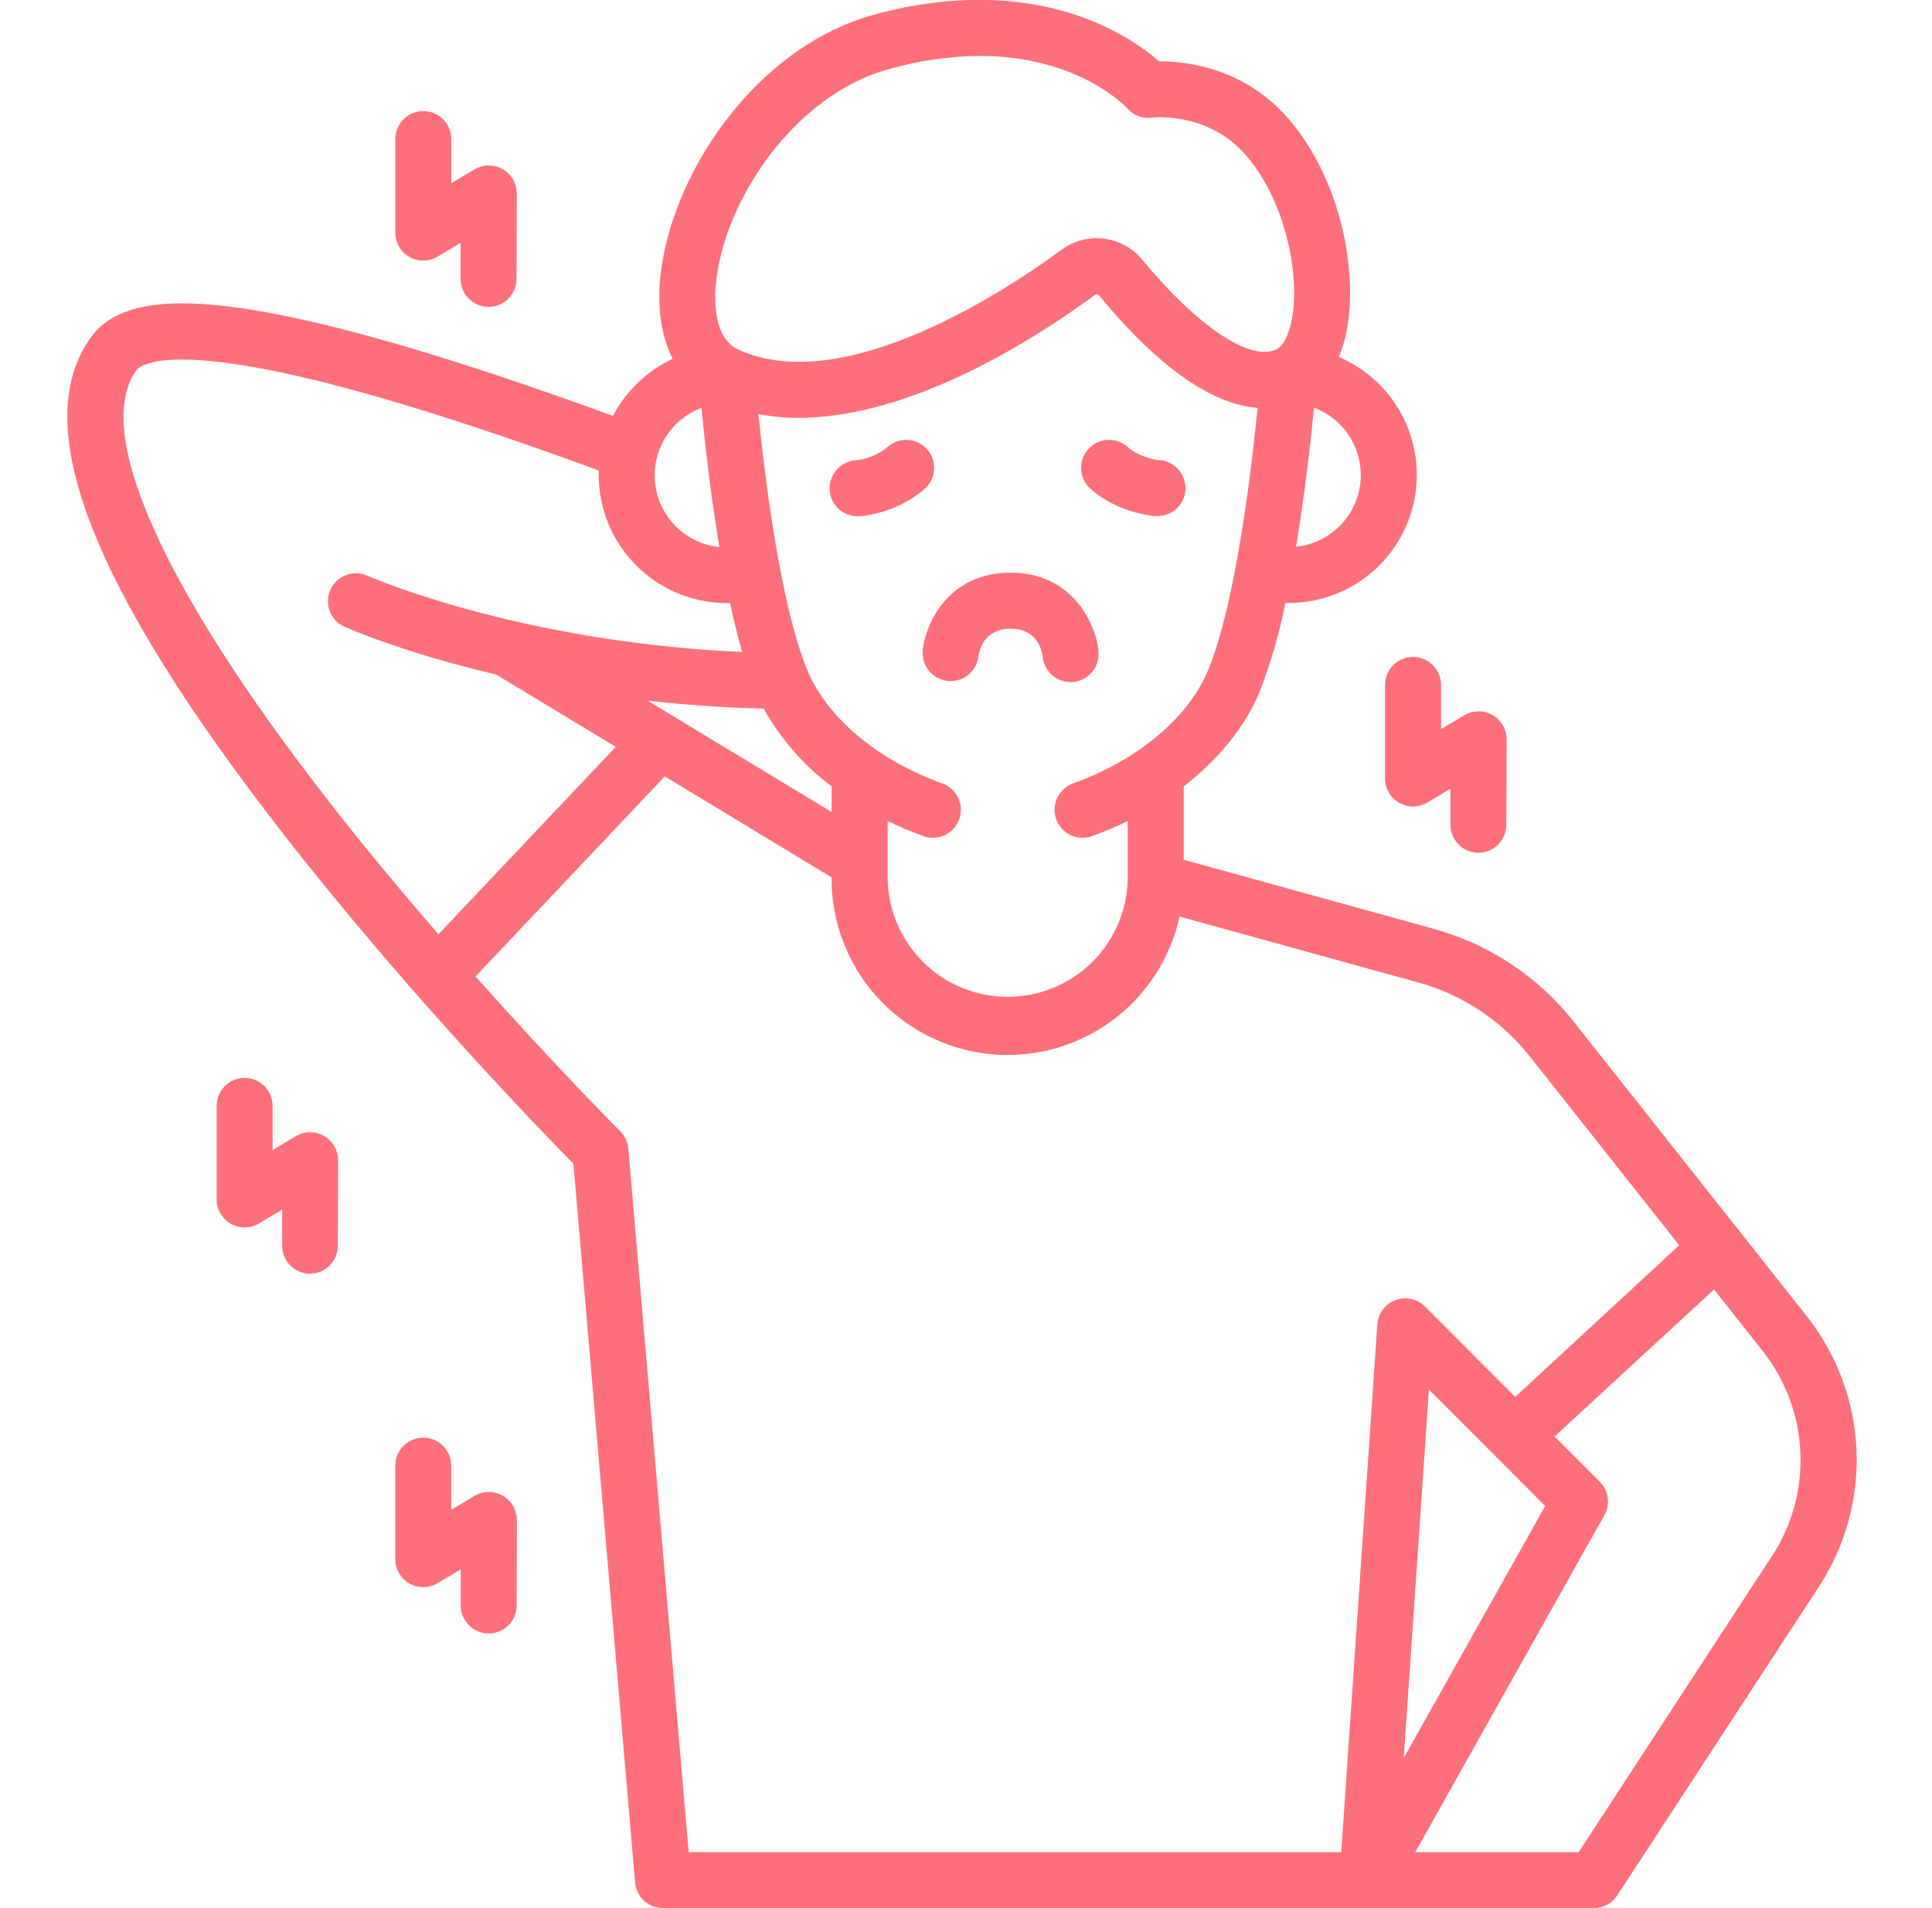 <svg width="81" height="80" viewBox="0 0 81 80" fill="none" xmlns="http://www.w3.org/2000/svg">
<g clipPath="url(#clip0_54992_4619)">
<path d="M38.87 20.395C39.072 20.167 39.177 19.869 39.164 19.565C39.151 19.261 39.02 18.973 38.798 18.764C38.577 18.554 38.283 18.438 37.978 18.442C37.674 18.445 37.382 18.566 37.165 18.78C36.792 19.07 36.345 19.25 35.874 19.3C35.564 19.322 35.274 19.467 35.07 19.702C34.866 19.937 34.763 20.244 34.785 20.555C34.807 20.866 34.952 21.155 35.187 21.359C35.422 21.563 35.729 21.666 36.04 21.644C36.097 21.643 36.153 21.639 36.209 21.631C37.893 21.381 38.771 20.495 38.87 20.395ZM48.615 19.3C47.759 19.177 47.328 18.785 47.325 18.78C47.108 18.566 46.816 18.445 46.511 18.442C46.206 18.438 45.912 18.554 45.691 18.764C45.47 18.973 45.339 19.261 45.325 19.565C45.312 19.869 45.418 20.167 45.62 20.395C45.715 20.495 46.596 21.381 48.276 21.623C48.332 21.632 48.388 21.636 48.445 21.636C48.599 21.647 48.753 21.627 48.9 21.578C49.046 21.53 49.181 21.453 49.298 21.351C49.414 21.25 49.51 21.127 49.579 20.989C49.648 20.851 49.689 20.701 49.7 20.547C49.71 20.393 49.691 20.239 49.642 20.092C49.593 19.946 49.516 19.811 49.415 19.694C49.314 19.578 49.191 19.482 49.053 19.413C48.914 19.344 48.764 19.303 48.61 19.292L48.615 19.3ZM42.365 24.009C39.798 24.009 38.842 26.078 38.696 27.17C38.696 27.17 38.681 27.289 38.681 27.352C38.673 27.656 38.783 27.951 38.989 28.175C39.194 28.399 39.478 28.535 39.782 28.554C40.085 28.573 40.384 28.474 40.616 28.277C40.848 28.08 40.994 27.801 41.025 27.498C41.081 27.156 41.323 26.358 42.368 26.358C43.413 26.358 43.657 27.156 43.714 27.498C43.733 27.809 43.875 28.1 44.109 28.306C44.342 28.512 44.648 28.616 44.959 28.597C45.27 28.578 45.56 28.435 45.766 28.202C45.972 27.968 46.077 27.663 46.057 27.352C46.057 27.289 46.043 27.17 46.043 27.17C45.882 26.078 44.926 24.009 42.365 24.009Z" fill="#FD707B"/>
<path d="M75.741 55.172L65.985 42.841C64.486 40.941 62.417 39.572 60.082 38.934L49.627 36.045V32.969C51.088 31.842 52.202 30.469 52.815 29C53.28 27.793 53.641 26.548 53.893 25.28H54.029C55.267 25.28 56.468 24.853 57.427 24.07C58.386 23.286 59.045 22.196 59.293 20.982C59.54 19.769 59.361 18.508 58.785 17.411C58.209 16.315 57.272 15.452 56.132 14.967C56.282 14.604 56.394 14.226 56.466 13.839C56.946 11.339 56.191 7.327 53.846 4.786C52.034 2.822 49.693 2.569 48.604 2.569H48.593C47.351 1.486 43.437 -1.2 36.718 0.594C31.612 1.955 28.048 7.433 27.674 11.728C27.562 13.027 27.749 14.155 28.199 15.044C27.126 15.546 26.248 16.386 25.699 17.436C20.135 15.405 15.607 14.011 12.229 13.302C7.57 12.323 4.985 12.569 3.848 14.095C1.137 17.739 3.79 24.6 11.959 35.069C17.024 41.562 22.677 47.411 24.041 48.792L26.626 78.927C26.651 79.219 26.785 79.492 27.002 79.691C27.219 79.89 27.502 80 27.796 80H66.821C67.016 80 67.208 79.951 67.38 79.859C67.551 79.766 67.697 79.632 67.804 79.469L76.257 66.528C77.374 64.821 77.926 62.805 77.833 60.767C77.741 58.728 77.009 56.771 75.741 55.172ZM50.646 28.105C49.821 30.095 47.705 31.867 44.988 32.847C44.695 32.952 44.456 33.17 44.324 33.452C44.191 33.733 44.176 34.056 44.281 34.349C44.387 34.642 44.604 34.881 44.886 35.014C45.168 35.146 45.491 35.162 45.784 35.056C46.294 34.873 46.793 34.661 47.28 34.423V36.85C47.257 38.169 46.717 39.426 45.776 40.351C44.834 41.276 43.568 41.794 42.248 41.794C40.929 41.794 39.662 41.276 38.721 40.351C37.78 39.426 37.24 38.169 37.216 36.85V34.423C37.704 34.661 38.204 34.872 38.715 35.056C39.008 35.162 39.331 35.146 39.612 35.014C39.894 34.881 40.112 34.642 40.217 34.349C40.323 34.056 40.307 33.733 40.175 33.452C40.042 33.17 39.803 32.952 39.51 32.847C36.791 31.867 34.677 30.095 33.851 28.105C32.735 25.414 32.077 20.108 31.798 17.364C32.35 17.467 32.911 17.52 33.473 17.52C38.296 17.52 43.541 14.109 45.904 12.364C45.931 12.344 45.964 12.335 45.997 12.339C46.03 12.344 46.06 12.361 46.08 12.387C48.932 15.844 51.124 16.98 52.726 17.103C52.462 19.755 51.798 25.326 50.646 28.105ZM34.865 34.042L27.148 29.375C28.663 29.547 30.291 29.667 32.018 29.711C32.729 30.984 33.699 32.094 34.865 32.969V34.042ZM57.052 19.916C57.051 20.663 56.773 21.384 56.272 21.94C55.771 22.495 55.082 22.845 54.338 22.922C54.718 20.647 54.963 18.43 55.088 17.089C55.664 17.305 56.161 17.691 56.512 18.195C56.863 18.701 57.051 19.301 57.052 19.916ZM30.01 11.947C30.323 8.427 33.326 3.942 37.318 2.884C38.534 2.542 39.79 2.36 41.054 2.344C45.174 2.344 47.173 4.442 47.273 4.55C47.396 4.694 47.554 4.804 47.731 4.87C47.908 4.937 48.099 4.958 48.287 4.931C48.379 4.922 50.563 4.695 52.121 6.383C53.854 8.258 54.529 11.486 54.16 13.398C54.035 14.05 53.791 14.52 53.509 14.648C52.415 15.17 50.209 13.692 47.884 10.881C47.48 10.395 46.905 10.082 46.278 10.005C45.651 9.928 45.018 10.094 44.509 10.469C42.463 11.976 35.446 16.734 30.946 14.652C29.927 14.183 29.951 12.598 30.009 11.939L30.01 11.947ZM29.409 17.103C29.538 18.444 29.78 20.661 30.159 22.936C29.481 22.866 28.847 22.569 28.36 22.094C27.872 21.619 27.559 20.992 27.472 20.317C27.386 19.641 27.529 18.956 27.881 18.373C28.233 17.789 28.771 17.342 29.409 17.103ZM5.734 15.505C5.81 15.403 6.627 14.533 11.748 15.608C15.059 16.302 19.549 17.687 25.101 19.725V19.916C25.102 21.339 25.669 22.704 26.675 23.711C27.682 24.718 29.047 25.284 30.471 25.286H30.607C30.763 26.002 30.929 26.692 31.113 27.334C21.71 26.916 15.455 24.162 15.352 24.117C15.073 24.006 14.761 24.008 14.482 24.12C14.203 24.233 13.978 24.448 13.853 24.722C13.728 24.996 13.714 25.307 13.812 25.591C13.91 25.875 14.113 26.111 14.38 26.25C14.549 26.326 16.88 27.361 20.799 28.281L25.815 31.312L18.382 39.17C16.895 37.452 15.326 35.577 13.812 33.63C6.796 24.641 3.852 18.034 5.734 15.505ZM26.345 48.161C26.321 47.885 26.2 47.626 26.004 47.431C25.963 47.389 23.321 44.742 19.937 40.939L27.871 32.551L34.865 36.786V36.85C34.864 38.67 35.537 40.426 36.752 41.781C37.968 43.135 39.641 43.993 41.451 44.189C43.26 44.384 45.078 43.904 46.556 42.841C48.033 41.778 49.065 40.206 49.454 38.428L59.454 41.191C61.309 41.699 62.952 42.788 64.141 44.298L70.401 52.209L63.526 58.566L59.746 54.78C59.587 54.62 59.385 54.51 59.165 54.462C58.944 54.414 58.715 54.43 58.504 54.51C58.292 54.589 58.108 54.727 57.974 54.908C57.839 55.089 57.76 55.305 57.745 55.53L56.232 77.656H28.873L26.345 48.161ZM64.782 63.141L58.854 73.701L59.909 58.259L64.782 63.141ZM74.291 65.236L66.185 77.656H59.334L67.265 63.528C67.391 63.305 67.44 63.046 67.405 62.792C67.37 62.538 67.252 62.303 67.071 62.122L65.177 60.228L71.863 54.062L73.894 56.636C74.855 57.848 75.41 59.331 75.481 60.876C75.552 62.42 75.136 63.949 74.291 65.244V65.236Z" fill="#FD707B"/>
<path d="M17.159 10.772C17.339 10.875 17.544 10.928 17.752 10.926C17.96 10.923 18.163 10.866 18.342 10.759L19.31 10.181V11.689C19.31 11.843 19.34 11.996 19.398 12.139C19.457 12.281 19.543 12.411 19.651 12.521C19.76 12.63 19.889 12.717 20.032 12.777C20.174 12.836 20.326 12.867 20.481 12.867C20.791 12.867 21.09 12.744 21.31 12.525C21.53 12.305 21.654 12.008 21.656 11.697L21.667 8.114C21.667 7.906 21.612 7.702 21.508 7.523C21.404 7.343 21.254 7.194 21.074 7.091C20.893 6.988 20.689 6.935 20.481 6.937C20.274 6.939 20.07 6.996 19.892 7.102L18.92 7.681V5.833C18.92 5.521 18.797 5.223 18.577 5.002C18.358 4.781 18.059 4.657 17.748 4.656C17.594 4.656 17.441 4.686 17.299 4.745C17.156 4.804 17.027 4.89 16.918 4.999C16.809 5.108 16.722 5.237 16.663 5.379C16.604 5.521 16.573 5.674 16.573 5.828V9.75C16.572 9.957 16.625 10.16 16.728 10.34C16.831 10.519 16.98 10.668 17.159 10.772ZM13.579 47.625C13.399 47.522 13.194 47.469 12.986 47.471C12.778 47.474 12.575 47.531 12.396 47.638L11.428 48.217V46.367C11.428 46.056 11.305 45.757 11.085 45.536C10.865 45.316 10.567 45.191 10.256 45.191C9.945 45.191 9.647 45.315 9.427 45.534C9.207 45.754 9.083 46.052 9.082 46.362V50.284C9.082 50.492 9.137 50.696 9.241 50.876C9.345 51.056 9.496 51.205 9.676 51.307C9.857 51.41 10.061 51.463 10.269 51.461C10.477 51.459 10.68 51.402 10.859 51.295L11.828 50.717V52.225C11.827 52.535 11.948 52.833 12.166 53.053C12.384 53.274 12.68 53.4 12.99 53.403C13.301 53.403 13.599 53.28 13.819 53.06C14.039 52.841 14.163 52.544 14.164 52.233L14.176 48.648C14.176 48.44 14.121 48.236 14.016 48.056C13.911 47.876 13.761 47.727 13.579 47.625ZM21.073 62.708C20.892 62.605 20.688 62.552 20.48 62.554C20.272 62.556 20.069 62.614 19.89 62.72L18.918 63.3V61.45C18.919 61.139 18.795 60.84 18.576 60.619C18.356 60.399 18.058 60.274 17.746 60.273C17.435 60.273 17.137 60.397 16.917 60.617C16.696 60.836 16.572 61.134 16.571 61.445V65.367C16.571 65.575 16.625 65.779 16.729 65.959C16.834 66.139 16.983 66.287 17.164 66.39C17.345 66.493 17.549 66.546 17.757 66.544C17.965 66.542 18.168 66.485 18.346 66.378L19.315 65.8V67.308C19.314 67.619 19.437 67.918 19.657 68.139C19.876 68.36 20.174 68.485 20.485 68.486C20.796 68.486 21.094 68.363 21.315 68.144C21.535 67.924 21.659 67.626 21.66 67.316L21.671 63.733C21.672 63.524 21.616 63.319 21.511 63.139C21.406 62.959 21.255 62.81 21.073 62.708ZM59.24 27.544C58.929 27.544 58.631 27.667 58.411 27.887C58.191 28.107 58.067 28.405 58.067 28.716V32.636C58.066 32.844 58.121 33.048 58.225 33.227C58.33 33.407 58.48 33.556 58.66 33.659C58.841 33.761 59.046 33.815 59.254 33.812C59.461 33.81 59.665 33.753 59.843 33.647L60.81 33.069V34.577C60.81 34.888 60.932 35.187 61.152 35.408C61.371 35.629 61.669 35.753 61.981 35.755C62.291 35.755 62.589 35.632 62.809 35.412C63.029 35.193 63.153 34.895 63.154 34.584L63.167 31.002C63.167 30.794 63.113 30.589 63.008 30.409C62.904 30.23 62.754 30.081 62.574 29.977C62.393 29.875 62.188 29.821 61.98 29.823C61.772 29.826 61.569 29.883 61.39 29.989L60.418 30.569V28.72C60.419 28.409 60.295 28.11 60.076 27.89C59.856 27.669 59.558 27.545 59.246 27.544H59.24Z" fill="#FD707B"/>
</g>
<defs>
<clipPath id="clip0_54992_4619">
<rect width="80" height="80" fill="white" transform="translate(0.333)"/>
</clipPath>
</defs>
</svg>
